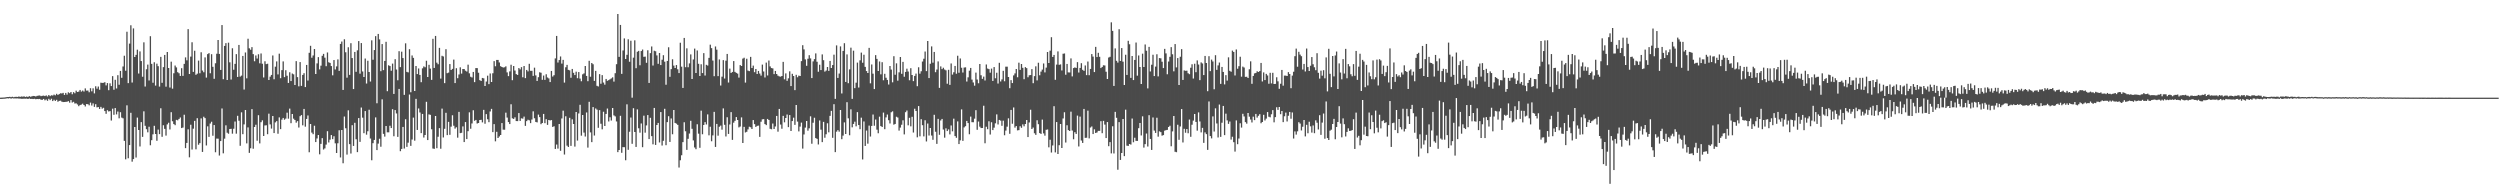 <?xml version="1.0" encoding="UTF-8"?>
<svg xmlns="http://www.w3.org/2000/svg" width="1920" height="150">
  <path d="M0 74.993h1v1.000H0zM1 74.967h1v1.000H1zM2 74.903h1v1.000H2zM3 74.838h1v1.000H3zM4 74.724h1v1.000H4zM5 74.486h1v1.000H5zM6 74.520h1v1.103H6zM7 74.354h1v1.000H7zM8 74.611h1v1.155H8zM9 74.311h1v1.107H9zM10 74.625h1v1.000H10zM11 74.398h1v1.185H11zM12 74.354h1v1.265H12zM13 74.469h1v1.082H13zM14 74.097h1v1.627H14zM15 74.392h1v1.338H15zM16 74.085h1v1.771H16zM17 74.217h1v1.643H17zM18 74.008h1v1.745H18zM19 74.454h1v1.361H19zM20 74.134h1v1.568H20zM21 74.442h1v1.597H21zM22 73.811h1v1.803H22zM23 74.295h1v1.685H23zM24 73.977h1v1.947H24zM25 73.702h1v2.381H25zM26 73.774h1v2.113H26zM27 74.099h1v2.141H27zM28 73.631h1v2.417H28zM29 73.399h1v2.712H29zM30 73.303h1v2.691H30zM31 73.813h1v2.782H31zM32 73.600h1v3.073H32zM33 73.403h1v2.585H33zM34 73.777h1v3.271H34zM35 73.284h1v3.129H35zM36 74.099h1v3.291H36zM37 72.975h1v2.898H37zM38 73.826h1v3.085H38zM39 73.144h1v2.695H39zM40 73.354h1v4.262H40zM41 72.652h1v3.955H41zM42 73.191h1v4.344H42zM43 72.062h1v4.576H43zM44 72.922h1v5.193H44zM45 72.257h1v5.208H45zM46 71.608h1v5.680H46zM47 71.762h1v6.325H47zM48 71.299h1v7.078H48zM49 72.903h1v5.418H49zM50 71.355h1v6.900H50zM51 72.660h1v5.491H51zM52 70.913h1v6.776H52zM53 71.555h1v7.303H53zM54 70.652h1v6.179H54zM55 72.417h1v6.331H55zM56 70.748h1v7.416H56zM57 71.622h1v7.909H57zM58 69.656h1v9.680H58zM59 70.655h1v9.567H59zM60 70.372h1v11.183H60zM61 69.091h1v11.616H61zM62 70.354h1v9.991H62zM63 69.545h1v10.094H63zM64 70.283h1v10.346H64zM65 67.867h1v13.908H65zM66 69.582h1v10.348H66zM67 69.540h1v10.473H67zM68 70.848h1v10.027H68zM69 67.756h1v11.062H69zM70 70.168h1v10.866H70zM71 67.846h1v11.585H71zM72 71.720h1v10.360H72zM73 66.276h1v13.765H73zM74 68.085h1v14.380H74zM75 66.466h1v15.783H75zM76 68.926h1v14.761H76zM77 63.470h1v18.584H77zM78 63.715h1v19.730H78zM79 63.574h1v19.242H79zM80 63.109h1v22.178H80zM81 65.561h1v21.836H81zM82 63.796h1v20.817H82zM83 69.279h1v16.347H83zM84 64.004h1v21.367H84zM85 66.088h1v26.507H85zM86 58.446h1v25.033H86zM87 68.919h1v19.223H87zM88 61.263h1v21.738H88zM89 67.964h1v19.907H89zM90 57.778h1v27.906H90zM91 65.064h1v25.836H91zM92 54.456h1v31.694H92zM93 59.773h1v30.524H93zM94 51.059h1v39.835H94zM95 42.785h1v65.410H95zM96 54.301h1v68.046H96zM97 24.394h1v56.516H97zM98 63.842h1v57.706H98zM99 33.511h1v77.888H99zM100 19.428h1v67.220H100zM101 63.376h1v60.782H101zM102 21.822h1v100.366H102zM103 43.764h1v53.752H103zM104 42.146h1v78.856H104zM105 38.127h1v52.177H105zM106 56.472h1v43.362H106zM107 39.466h1v73.043H107zM108 46.920h1v46.880H108zM109 58.909h1v46.192H109zM110 32.536h1v52.960H110zM111 66.457h1v30.136H111zM112 53.189h1v46.035H112zM113 49.611h1v51.995H113zM114 61.814h1v35.527H114zM115 27.798h1v83.770H115zM116 49.027h1v58.666H116zM117 63.551h1v39.610H117zM118 47.800h1v48.803H118zM119 65.738h1v37.187H119zM120 48.879h1v59.244H120zM121 50.844h1v48.684H121zM122 66.511h1v36.495H122zM123 43.669h1v39.468H123zM124 63.584h1v41.499H124zM125 51.549h1v44.653H125zM126 42.192h1v56.777H126zM127 66.569h1v37.562H127zM128 39.961h1v55.602H128zM129 52.233h1v42.020H129zM130 67.250h1v32.159H130zM131 47.344h1v38.848H131zM132 68.074h1v25.077H132zM133 56.256h1v39.009H133zM134 50.343h1v45.827H134zM135 51.778h1v40.261H135zM136 55.463h1v36.950H136zM137 56.254h1v35.064H137zM138 58.302h1v31.908H138zM139 52.395h1v45.972H139zM140 58.271h1v39.698H140zM141 49.046h1v39.058H141zM142 44.059h1v69.706H142zM143 46.332h1v63.418H143zM144 22.392h1v76.931H144zM145 56.831h1v63.983H145zM146 43.458h1v52.347H146zM147 32.456h1v82.386H147zM148 55.172h1v43.640H148zM149 38.974h1v53.844H149zM150 57.449h1v57.237H150zM151 56.559h1v34.228H151zM152 46.520h1v64.639H152zM153 56.272h1v53.650H153zM154 40.122h1v50.788H154zM155 54.160h1v62.542H155zM156 55.501h1v34.142H156zM157 44.088h1v46.618H157zM158 59.578h1v52.147H158zM159 41.556h1v55.464H159zM160 40.809h1v64.280H160zM161 56.292h1v38.592H161zM162 41.627h1v51.860H162zM163 51.300h1v52.936H163zM164 60.528h1v35.501H164zM165 48.586h1v68.362H165zM166 41.292h1v65.153H166zM167 30.712h1v75.794H167zM168 41.406h1v78.045H168zM169 53.720h1v54.602H169zM170 19.268h1v64.035H170zM171 60.842h1v56.900H171zM172 35.291h1v71.216H172zM173 33.133h1v63.135H173zM174 61.458h1v40.486H174zM175 32.764h1v69.951H175zM176 47.892h1v51.164H176zM177 61.099h1v37.813H177zM178 37.043h1v65.611H178zM179 53.550h1v45.328H179zM180 49.054h1v44.260H180zM181 41.571h1v61.070H181zM182 59.094h1v29.845H182zM183 34.528h1v58.200H183zM184 58.852h1v53.098H184zM185 58.084h1v28.189H185zM186 42.956h1v60.088H186zM187 68.749h1v26.787H187zM188 40.275h1v44.197H188zM189 60.166h1v49.951H189zM190 29.755h1v68.101H190zM191 37.130h1v80.268H191zM192 38.195h1v75.670H192zM193 36.208h1v47.614H193zM194 41.576h1v72.648H194zM195 47.042h1v50.472H195zM196 42.596h1v53.187H196zM197 44.977h1v63.113H197zM198 41.696h1v46.766H198zM199 48.639h1v61.507H199zM200 41.044h1v52.814H200zM201 48.949h1v43.453H201zM202 59.488h1v44.958H202zM203 47.057h1v49.298H203zM204 49.260h1v46.922H204zM205 48.959h1v54.118H205zM206 61.433h1v25.857H206zM207 58.892h1v36.657H207zM208 57.573h1v41.187H208zM209 42.579h1v46.512H209zM210 60.894h1v41.300H210zM211 51.182h1v42.801H211zM212 47.158h1v45.881H212zM213 57.131h1v45.590H213zM214 41.213h1v48.927H214zM215 60.081h1v39.105H215zM216 53.873h1v38.010H216zM217 47.152h1v43.406H217zM218 59.261h1v32.713H218zM219 53.932h1v37.140H219zM220 58.149h1v28.405H220zM221 63.685h1v27.465H221zM222 55.520h1v27.894H222zM223 62.247h1v32.373H223zM224 56.460h1v31.094H224zM225 57.085h1v34.067H225zM226 65.259h1v26.897H226zM227 46.932h1v47.265H227zM228 59.251h1v33.783H228zM229 66.295h1v31.632H229zM230 47.676h1v41.579H230zM231 65.945h1v22.406H231zM232 57.541h1v38.736H232zM233 56.233h1v27.429H233zM234 66.854h1v30.428H234zM235 49.887h1v41.453H235zM236 61.869h1v26.828H236zM237 40.547h1v76.416H237zM238 35.200h1v60.020H238zM239 44.362h1v57.499H239zM240 42.621h1v60.421H240zM241 37.613h1v58.937H241zM242 56.853h1v52.249H242zM243 48.672h1v57.669H243zM244 43.871h1v59.817H244zM245 53.286h1v65.244H245zM246 50.450h1v60.032H246zM247 42.864h1v63.243H247zM248 41.359h1v73.503H248zM249 44.298h1v69.674H249zM250 50.833h1v60.210H250zM251 40.301h1v60.455H251zM252 47.823h1v61.581H252zM253 48.345h1v58.910H253zM254 50.754h1v52.999H254zM255 57.880h1v48.999H255zM256 46.126h1v58.502H256zM257 53.370h1v56.725H257zM258 50.991h1v66.494H258zM259 45.639h1v64.365H259zM260 54.412h1v45.651H260zM261 33.754h1v87.155H261zM262 31.918h1v67.929H262zM263 69.090h1v56.284H263zM264 30.147h1v59.349H264zM265 40.126h1v58.403H265zM266 59.632h1v59.124H266zM267 36.290h1v48.439H267zM268 57.502h1v53.175H268zM269 33.185h1v84.711H269zM270 44.602h1v51.574H270zM271 68.392h1v43.662H271zM272 39.873h1v54.438H272zM273 55.138h1v51.840H273zM274 38.638h1v78.189H274zM275 31.545h1v59.147H275zM276 56.569h1v52.364H276zM277 33.061h1v49.546H277zM278 54.869h1v35.506H278zM279 59.147h1v43.160H279zM280 44.948h1v40.369H280zM281 64.139h1v39.269H281zM282 46.645h1v54.160H282zM283 55.283h1v28.980H283zM284 62.621h1v43.778H284zM285 30.969h1v92.105H285zM286 45.864h1v64.115H286zM287 38.449h1v69.030H287zM288 27.748h1v62.424H288zM289 79.304h1v35.972H289zM290 26.068h1v84.221H290zM291 30.275h1v76.251H291zM292 54.665h1v58.036H292zM293 33.864h1v42.410H293zM294 53.884h1v48.916H294zM295 46.810h1v58.111H295zM296 32.083h1v64.683H296zM297 70.060h1v31.566H297zM298 50.106h1v51.505H298zM299 50.752h1v45.820H299zM300 54.343h1v43.993H300zM301 48.850h1v34.993H301zM302 72.135h1v32.537H302zM303 45.465h1v39.088H303zM304 53.424h1v33.737H304zM305 61.659h1v43.471H305zM306 39.313h1v28.988H306zM307 51.539h1v64.584H307zM308 39.667h1v74.718H308zM309 44.578h1v52.907H309zM310 72.883h1v41.216H310zM311 33.299h1v58.282H311zM312 55.189h1v57.619H312zM313 55.618h1v53.945H313zM314 37.807h1v34.819H314zM315 70.847h1v41.167H315zM316 42.589h1v64.585H316zM317 44.463h1v45.856H317zM318 69.901h1v38.128H318zM319 50.691h1v25.234H319zM320 56.864h1v42.936H320zM321 52.605h1v30.696H321zM322 57.566h1v28.828H322zM323 63.124h1v39.129H323zM324 52.490h1v35.002H324zM325 50.980h1v54.625H325zM326 51.667h1v52.032H326zM327 46.667h1v31.540H327zM328 59.143h1v48.448H328zM329 49.745h1v38.123H329zM330 52.675h1v35.518H330zM331 61.353h1v37.918H331zM332 29.808h1v84.240H332zM333 52.156h1v62.183H333zM334 27.577h1v61.505H334zM335 48.118h1v65.682H335zM336 49.364h1v55.659H336zM337 36.758h1v61.634H337zM338 60.352h1v53.899H338zM339 42.840h1v40.581H339zM340 43.358h1v62.221H340zM341 63.842h1v35.073H341zM342 37.781h1v48.833H342zM343 56.213h1v47.582H343zM344 55.774h1v37.805H344zM345 49.211h1v54.314H345zM346 53.742h1v43.530H346zM347 52.882h1v35.631H347zM348 45.789h1v50.769H348zM349 63.817h1v34.940H349zM350 52.391h1v45.348H350zM351 60.036h1v45.697H351zM352 57.211h1v28.719H352zM353 51.719h1v50.521H353zM354 56.522h1v45.492H354zM355 52.970h1v44.100H355zM356 53.030h1v56.075H356zM357 54.263h1v39.501H357zM358 54.962h1v51.836H358zM359 49.663h1v51.099H359zM360 56.304h1v29.959H360zM361 58.921h1v39.966H361zM362 59.482h1v35.327H362zM363 55.266h1v29.424H363zM364 63.064h1v29.730H364zM365 52.259h1v39.854H365zM366 52.307h1v42.587H366zM367 55.867h1v38.614H367zM368 61.529h1v30.645H368zM369 62.216h1v29.815H369zM370 59.872h1v34.150H370zM371 60.150h1v24.240H371zM372 66.030h1v28.997H372zM373 62.622h1v25.018H373zM374 58.123h1v33.493H374zM375 64.612h1v29.252H375zM376 56.438h1v29.142H376zM377 62.981h1v20.613H377zM378 56.266h1v45.188H378zM379 46.938h1v48.402H379zM380 50.869h1v57.686H380zM381 46.048h1v55.175H381zM382 46.035h1v59.972H382zM383 47.993h1v56.808H383zM384 50.846h1v52.846H384zM385 51.455h1v43.048H385zM386 51.854h1v47.709H386zM387 51.662h1v47.982H387zM388 50.937h1v35.583H388zM389 55.623h1v34.692H389zM390 58.448h1v35.282H390zM391 54.840h1v40.452H391zM392 49.692h1v30.407H392zM393 61.579h1v29.306H393zM394 50.666h1v40.660H394zM395 54.189h1v35.900H395zM396 56.921h1v36.082H396zM397 57.565h1v35.442H397zM398 52.294h1v34.549H398zM399 53.285h1v39.578H399zM400 51.552h1v39.338H400zM401 59.353h1v31.774H401zM402 50.697h1v38.855H402zM403 60.016h1v36.631H403zM404 53.715h1v39.331H404zM405 54.825h1v37.138H405zM406 48.996h1v43.416H406zM407 54.378h1v40.177H407zM408 54.392h1v37.391H408zM409 58.241h1v27.264H409zM410 51.951h1v38.863H410zM411 57.895h1v35.771H411zM412 62.152h1v31.866H412zM413 59.298h1v28.721H413zM414 55.480h1v34.495H414zM415 55.863h1v39.514H415zM416 61.268h1v33.217H416zM417 57.997h1v29.495H417zM418 61.328h1v33.270H418zM419 57.014h1v34.526H419zM420 59.500h1v36.401H420zM421 60.221h1v31.945H421zM422 63.033h1v29.509H422zM423 54.458h1v37.732H423zM424 58.756h1v38.740H424zM425 57.749h1v39.200H425zM426 44.862h1v69.529H426zM427 27.618h1v83.394H427zM428 48.051h1v66.099H428zM429 46.154h1v49.079H429zM430 43.341h1v72.481H430zM431 48.869h1v42.093H431zM432 45.965h1v39.004H432zM433 63.447h1v55.219H433zM434 51.651h1v37.653H434zM435 49.816h1v62.063H435zM436 53.646h1v59.244H436zM437 54.027h1v36.450H437zM438 59.680h1v52.349H438zM439 52.963h1v38.676H439zM440 55.935h1v39.303H440zM441 57.651h1v54.954H441zM442 55.041h1v30.979H442zM443 60.050h1v47.933H443zM444 55.372h1v31.757H444zM445 60.350h1v20.150H445zM446 62.428h1v41.786H446zM447 57.105h1v31.236H447zM448 56.367h1v45.453H448zM449 50.678h1v54.176H449zM450 58.305h1v28.066H450zM451 62.342h1v51.007H451zM452 46.691h1v31.497H452zM453 58.957h1v42.732H453zM454 48.366h1v60.771H454zM455 49.343h1v32.864H455zM456 62.087h1v41.991H456zM457 54.402h1v28.905H457zM458 65.919h1v18.322H458zM459 66.404h1v31.771H459zM460 56.923h1v27.670H460zM461 64.325h1v30.696H461zM462 57.726h1v41.595H462zM463 63.361h1v22.446H463zM464 65.004h1v31.746H464zM465 60.634h1v26.886H465zM466 62.068h1v21.308H466zM467 61.562h1v31.734H467zM468 60.883h1v29.169H468zM469 60.193h1v32.375H469zM470 59.387h1v23.563H470zM471 62.676h1v25.932H471zM472 56.192h1v33.182H472zM473 49.302h1v43.971H473zM474 10.761h1v106.056H474zM475 43.676h1v71.542H475zM476 19.144h1v69.793H476zM477 56.740h1v60.596H477zM478 38.774h1v74.232H478zM479 29.495h1v83.559H479zM480 45.334h1v77.774H480zM481 42.100h1v38.026H481zM482 30.138h1v84.887H482zM483 47.387h1v53.787H483zM484 31.274h1v58.998H484zM485 74.988h1v35.476H485zM486 44.288h1v38.828H486zM487 30.984h1v70.380H487zM488 52.366h1v60.480H488zM489 39.736h1v44.302H489zM490 39.081h1v59.409H490zM491 50.116h1v51.751H491zM492 39.195h1v55.617H492zM493 38.068h1v74.961H493zM494 43.645h1v45.170H494zM495 43.448h1v58.446H495zM496 48.248h1v48.062H496zM497 38.603h1v49.761H497zM498 63.716h1v43.085H498zM499 40.815h1v49.646H499zM500 35.710h1v68.861H500zM501 50.336h1v60.522H501zM502 38.945h1v43.925H502zM503 39.395h1v71.924H503zM504 42.535h1v53.441H504zM505 48.986h1v45.418H505zM506 40.707h1v68.696H506zM507 49.983h1v36.081H507zM508 45.863h1v65.889H508zM509 42.377h1v65.775H509zM510 47.347h1v36.205H510zM511 65.055h1v46.478H511zM512 46.805h1v46.992H512zM513 36.317h1v52.949H513zM514 58.998h1v50.025H514zM515 53.111h1v37.890H515zM516 45.507h1v57.611H516zM517 50.396h1v34.079H517zM518 52.217h1v42.205H518zM519 49.953h1v45.037H519zM520 53.191h1v42.696H520zM521 56.100h1v72.582H521zM522 32.837h1v90.227H522zM523 51.210h1v68.015H523zM524 67.539h1v41.620H524zM525 29.135h1v64.744H525zM526 51.592h1v49.237H526zM527 37.110h1v77.992H527zM528 51.639h1v54.967H528zM529 48.692h1v53.885H529zM530 41.799h1v50.961H530zM531 60.666h1v38.245H531zM532 45.664h1v62.171H532zM533 37.323h1v75.912H533zM534 56.083h1v58.479H534zM535 38.746h1v56.680H535zM536 48.984h1v53.682H536zM537 58.382h1v55.104H537zM538 49.359h1v35.613H538zM539 56.101h1v46.999H539zM540 40.805h1v55.218H540zM541 58.028h1v35.777H541zM542 49.790h1v45.799H542zM543 50.338h1v37.501H543zM544 44.441h1v59.495H544zM545 34.301h1v63.038H545zM546 36.963h1v71.543H546zM547 46.506h1v57.498H547zM548 58.525h1v27.407H548zM549 35.666h1v77.157H549zM550 38.154h1v57.002H550zM551 58.474h1v45.738H551zM552 45.672h1v51.680H552zM553 65.714h1v30.767H553zM554 58.856h1v40.737H554zM555 46.197h1v37.042H555zM556 60.339h1v35.492H556zM557 46.582h1v58.217H557zM558 41.431h1v48.632H558zM559 63.362h1v39.487H559zM560 52.668h1v42.913H560zM561 56.008h1v30.103H561zM562 55.264h1v52.149H562zM563 46.923h1v47.301H563zM564 55.181h1v37.571H564zM565 55.967h1v33.934H565zM566 56.543h1v35.593H566zM567 59.615h1v38.245H567zM568 49.985h1v47.195H568zM569 50.665h1v39.490H569zM570 44.993h1v64.812H570zM571 44.342h1v53.092H571zM572 63.414h1v38.303H572zM573 45.093h1v56.129H573zM574 54.232h1v45.136H574zM575 54.638h1v42.681H575zM576 43.689h1v54.053H576zM577 52.226h1v46.821H577zM578 50.361h1v41.832H578zM579 55.467h1v39.863H579zM580 52.985h1v44.480H580zM581 56.829h1v39.831H581zM582 54.483h1v41.959H582zM583 56.461h1v48.673H583zM584 58.080h1v35.423H584zM585 49.637h1v42.018H585zM586 54.862h1v36.653H586zM587 59.516h1v35.783H587zM588 48.074h1v48.024H588zM589 57.936h1v33.414H589zM590 46.481h1v45.677H590zM591 51.003h1v47.936H591zM592 52.283h1v47.018H592zM593 52.527h1v42.329H593zM594 56.948h1v42.120H594zM595 54.471h1v42.640H595zM596 56.817h1v32.203H596zM597 58.129h1v42.979H597zM598 58.689h1v24.986H598zM599 58.882h1v36.747H599zM600 58.375h1v40.482H600zM601 47.508h1v41.464H601zM602 60.929h1v33.035H602zM603 56.365h1v34.236H603zM604 62.068h1v25.915H604zM605 60.135h1v37.482H605zM606 54.766h1v33.594H606zM607 66.074h1v34.521H607zM608 56.678h1v36.282H608zM609 58.360h1v32.033H609zM610 69.232h1v26.650H610zM611 57.444h1v23.199H611zM612 59.347h1v34.054H612zM613 58.084h1v42.850H613zM614 58.389h1v38.854H614zM615 46.963h1v47.189H615zM616 34.692h1v79.446H616zM617 37.959h1v65.288H617zM618 45.607h1v52.394H618zM619 50.555h1v42.363H619zM620 45.117h1v55.246H620zM621 42.392h1v56.151H621zM622 44.833h1v44.535H622zM623 59.969h1v50.404H623zM624 47.136h1v47.102H624zM625 45.403h1v45.007H625zM626 41.034h1v64.978H626zM627 47.410h1v59.251H627zM628 55.088h1v55.878H628zM629 49.730h1v42.797H629zM630 53.834h1v45.743H630zM631 41.795h1v67.385H631zM632 46.239h1v47.350H632zM633 54.967h1v50.797H633zM634 54.188h1v48.928H634zM635 51.463h1v43.230H635zM636 54.418h1v47.200H636zM637 46.808h1v42.188H637zM638 52.218h1v32.918H638zM639 49.975h1v55.878H639zM640 41.969h1v38.063H640zM641 75.946h1v40.916H641zM642 34.866h1v66.277H642zM643 59.833h1v40.111H643zM644 56.490h1v44.627H644zM645 35.627h1v48.845H645zM646 71.759h1v35.145H646zM647 39.134h1v65.008H647zM648 33.184h1v60.839H648zM649 62.938h1v39.969H649zM650 41.760h1v36.723H650zM651 63.919h1v26.968H651zM652 53.288h1v50.610H652zM653 36.613h1v47.362H653zM654 75.924h1v21.843H654zM655 38.903h1v56.270H655zM656 67.697h1v25.760H656zM657 63.487h1v33.553H657zM658 48.072h1v38.024H658zM659 67.204h1v28.822H659zM660 46.337h1v52.900H660zM661 40.377h1v50.017H661zM662 48.175h1v74.277H662zM663 42.047h1v51.250H663zM664 51.334h1v60.723H664zM665 54.572h1v45.668H665zM666 56.047h1v54.284H666zM667 36.764h1v59.684H667zM668 64.011h1v40.849H668zM669 49.498h1v47.207H669zM670 56.554h1v31.421H670zM671 68.387h1v28.157H671zM672 42.331h1v49.456H672zM673 45.225h1v54.361H673zM674 54.507h1v47.825H674zM675 47.216h1v42.364H675zM676 57.063h1v39.763H676zM677 47.745h1v49.771H677zM678 61.639h1v24.842H678zM679 56.665h1v42.537H679zM680 59.686h1v30.484H680zM681 61.371h1v26.572H681zM682 64.912h1v27.383H682zM683 50.674h1v44.162H683zM684 53.465h1v32.744H684zM685 63.206h1v22.288H685zM686 43.140h1v52.600H686zM687 57.372h1v37.797H687zM688 48.648h1v41.022H688zM689 61.969h1v28.315H689zM690 55.564h1v44.752H690zM691 43.767h1v54.234H691zM692 56.686h1v39.119H692zM693 47.515h1v44.890H693zM694 58.957h1v44.267H694zM695 55.234h1v30.924H695zM696 52.762h1v32.106H696zM697 54.915h1v41.360H697zM698 61.658h1v28.793H698zM699 52.361h1v44.649H699zM700 57.612h1v32.104H700zM701 62.325h1v39.479H701zM702 58.293h1v25.206H702zM703 56.525h1v28.739H703zM704 66.202h1v39.292H704zM705 51.640h1v29.836H705zM706 56.598h1v48.088H706zM707 54.718h1v36.843H707zM708 47.259h1v48.913H708zM709 45.098h1v59.636H709zM710 39.575h1v52.780H710zM711 54.621h1v54.016H711zM712 31.499h1v63.380H712zM713 59.959h1v44.148H713zM714 48.935h1v49.382H714zM715 35.654h1v68.459H715zM716 48.115h1v59.246H716zM717 39.909h1v48.276H717zM718 55.468h1v45.720H718zM719 53.420h1v57.083H719zM720 47.165h1v44.127H720zM721 67.490h1v36.022H721zM722 50.971h1v41.558H722zM723 53.082h1v38.284H723zM724 52.021h1v47.440H724zM725 53.420h1v52.296H725zM726 53.993h1v44.561H726zM727 64.299h1v36.365H727zM728 53.594h1v45.760H728zM729 65.168h1v38.044H729zM730 48.717h1v47.658H730zM731 57.277h1v43.567H731zM732 55.494h1v35.629H732zM733 50.640h1v53.864H733zM734 56.630h1v49.225H734zM735 42.808h1v50.419H735zM736 55.869h1v54.757H736zM737 44.879h1v62.876H737zM738 52.015h1v32.008H738zM739 55.718h1v52.489H739zM740 51.846h1v45.980H740zM741 51.713h1v45.215H741zM742 62.616h1v30.278H742zM743 59.412h1v35.122H743zM744 54.280h1v48.812H744zM745 52.165h1v37.375H745zM746 61.152h1v32.709H746zM747 63.312h1v30.592H747zM748 65.816h1v25.297H748zM749 55.738h1v28.873H749zM750 61.077h1v38.593H750zM751 63.951h1v29.392H751zM752 49.138h1v48.165H752zM753 57.810h1v40.532H753zM754 60.592h1v37.717H754zM755 58.838h1v22.367H755zM756 61.775h1v48.235H756zM757 49.498h1v47.824H757zM758 52.649h1v46.592H758zM759 53.076h1v40.053H759zM760 55.813h1v47.501H760zM761 52.677h1v41.199H761zM762 62.144h1v37.772H762zM763 51.519h1v46.522H763zM764 60.088h1v34.616H764zM765 55.845h1v32.005H765zM766 64.175h1v31.431H766zM767 48.208h1v43.901H767zM768 62.579h1v30.026H768zM769 60.979h1v35.639H769zM770 54.358h1v38.325H770zM771 62.403h1v41.500H771zM772 51.222h1v49.086H772zM773 51.207h1v46.080H773zM774 59.142h1v31.713H774zM775 67.737h1v35.032H775zM776 61.557h1v22.877H776zM777 63.820h1v31.209H777zM778 57.895h1v24.647H778zM779 56.386h1v41.631H779zM780 52.968h1v43.872H780zM781 59.342h1v40.810H781zM782 48.142h1v51.781H782zM783 53.658h1v43.313H783zM784 49.141h1v49.032H784zM785 52.094h1v43.422H785zM786 60.826h1v36.195H786zM787 51.538h1v43.697H787zM788 52.305h1v39.858H788zM789 59.324h1v45.943H789zM790 57.795h1v36.271H790zM791 57.656h1v26.618H791zM792 53.098h1v45.974H792zM793 63.877h1v34.044H793zM794 58.469h1v43.901H794zM795 50.944h1v52.611H795zM796 61.744h1v30.643H796zM797 48.182h1v47.189H797zM798 57.817h1v44.360H798zM799 54.991h1v47.853H799zM800 53.463h1v38.395H800zM801 48.738h1v53.705H801zM802 55.626h1v48.544H802zM803 51.935h1v47.748H803zM804 39.960h1v59.464H804zM805 48.393h1v64.750H805zM806 38.935h1v68.386H806zM807 28.544h1v88.627H807zM808 43.712h1v68.002H808zM809 42.202h1v39.371H809zM810 61.275h1v55.784H810zM811 49.615h1v44.156H811zM812 39.476h1v78.810H812zM813 49.750h1v61.748H813zM814 49.447h1v45.779H814zM815 54.107h1v59.552H815zM816 41.277h1v49.683H816zM817 41.056h1v45.162H817zM818 57.381h1v52.084H818zM819 49.123h1v47.071H819zM820 55.620h1v44.330H820zM821 55.646h1v44.969H821zM822 44.860h1v40.888H822zM823 58.676h1v41.553H823zM824 52.267h1v54.684H824zM825 51.780h1v49.770H825zM826 52.165h1v50.680H826zM827 47.735h1v41.044H827zM828 55.715h1v56.787H828zM829 52.158h1v37.401H829zM830 48.524h1v59.410H830zM831 53.619h1v56.168H831zM832 54.413h1v29.271H832zM833 50.266h1v55.592H833zM834 57.719h1v48.070H834zM835 47.254h1v37.752H835zM836 57.750h1v48.525H836zM837 52.935h1v44.997H837zM838 41.548h1v55.576H838zM839 43.455h1v59.483H839zM840 55.358h1v43.948H840zM841 35.998h1v66.136H841zM842 43.811h1v57.910H842zM843 40.530h1v59.951H843zM844 43.622h1v56.861H844zM845 52.282h1v40.814H845zM846 51.392h1v50.910H846zM847 50.100h1v42.738H847zM848 50.275h1v45.425H848zM849 55.091h1v50.968H849zM850 60.681h1v33.071H850zM851 44.171h1v68.092H851zM852 43.624h1v65.511H852zM853 17.166h1v100.659H853zM854 23.714h1v73.276H854zM855 66.007h1v51.871H855zM856 37.159h1v48.766H856zM857 46.714h1v43.746H857zM858 48.073h1v82.279H858zM859 22.443h1v71.337H859zM860 46.788h1v76.033H860zM861 36.913h1v80.608H861zM862 47.355h1v44.018H862zM863 65.305h1v54.613H863zM864 42.019h1v42.205H864zM865 57.567h1v54.287H865zM866 31.336h1v80.750H866zM867 34.019h1v76.569H867zM868 59.802h1v51.275H868zM869 42.987h1v48.031H869zM870 61.485h1v47.767H870zM871 46.022h1v59.754H871zM872 32.659h1v75.529H872zM873 58.124h1v50.108H873zM874 42.597h1v55.867H874zM875 51.435h1v43.022H875zM876 64.495h1v39.536H876zM877 41.200h1v48.158H877zM878 51.463h1v61.871H878zM879 34.156h1v76.536H879zM880 38.961h1v63.578H880zM881 67.880h1v44.665H881zM882 35.986h1v52.484H882zM883 54.870h1v51.843H883zM884 49.707h1v65.436H884zM885 42.048h1v48.182H885zM886 58.434h1v41.852H886zM887 51.173h1v50.943H887zM888 41.672h1v48.732H888zM889 58.673h1v46.281H889zM890 44.610h1v56.231H890zM891 44.812h1v56.645H891zM892 47.415h1v56.778H892zM893 52.271h1v51.485H893zM894 37.518h1v62.841H894zM895 41.012h1v58.916H895zM896 57.022h1v42.705H896zM897 47.282h1v50.229H897zM898 43.647h1v52.920H898zM899 36.220h1v76.134H899zM900 41.664h1v59.237H900zM901 54.786h1v34.321H901zM902 33.826h1v82.732H902zM903 51.765h1v65.107H903zM904 44.608h1v51.178H904zM905 65.277h1v42.092H905zM906 43.549h1v53.583H906zM907 37.755h1v45.995H907zM908 61.379h1v48.038H908zM909 54.065h1v44.832H909zM910 54.386h1v47.549H910zM911 54.296h1v44.816H911zM912 56.261h1v46.069H912zM913 56.992h1v34.795H913zM914 52.023h1v53.062H914zM915 49.353h1v46.428H915zM916 60.300h1v32.344H916zM917 48.951h1v38.610H917zM918 55.439h1v38.230H918zM919 46.371h1v53.986H919zM920 49.573h1v36.750H920zM921 61.545h1v31.728H921zM922 47.920h1v53.768H922zM923 48.719h1v49.494H923zM924 57.635h1v52.104H924zM925 42.972h1v58.693H925zM926 48.382h1v54.647H926zM927 70.024h1v45.085H927zM928 43.159h1v34.768H928zM929 54.605h1v49.877H929zM930 45.799h1v60.479H930zM931 47.222h1v42.152H931zM932 68.535h1v32.490H932zM933 42.412h1v40.769H933zM934 53.679h1v41.126H934zM935 50.223h1v55.361H935zM936 48.024h1v32.252H936zM937 64.411h1v40.720H937zM938 51.395h1v42.865H938zM939 55.252h1v26.126H939zM940 64.810h1v38.964H940zM941 57.697h1v29.578H941zM942 61.887h1v30.575H942zM943 44.020h1v51.127H943zM944 54.358h1v39.000H944zM945 55.087h1v52.107H945zM946 38.871h1v66.142H946zM947 39.892h1v69.322H947zM948 57.975h1v58.440H948zM949 38.001h1v54.481H949zM950 52.787h1v57.958H950zM951 50.866h1v55.506H951zM952 43.557h1v51.120H952zM953 58.861h1v39.158H953zM954 51.149h1v36.248H954zM955 51.887h1v37.558H955zM956 59.022h1v34.784H956zM957 58.931h1v36.027H957zM958 59.909h1v26.875H958zM959 53.198h1v36.407H959zM960 47.109h1v44.687H960zM961 64.348h1v29.691H961zM962 58.334h1v31.286H962zM963 56.389h1v35.870H963zM964 55.991h1v31.501H964zM965 54.722h1v35.577H965zM966 55.281h1v33.674H966zM967 54.577h1v33.134H967zM968 48.313h1v46.373H968zM969 62.540h1v31.140H969zM970 55.584h1v32.573H970zM971 61.483h1v31.047H971zM972 56.727h1v34.375H972zM973 57.961h1v28.106H973zM974 64.313h1v25.330H974zM975 55.886h1v34.200H975zM976 64.074h1v23.668H976zM977 55.935h1v28.670H977zM978 64.530h1v29.400H978zM979 64.432h1v25.518H979zM980 59.361h1v23.018H980zM981 62.461h1v21.926H981zM982 68.191h1v13.966H982zM983 64.316h1v23.399H983zM984 53.701h1v31.562H984zM985 65.777h1v28.030H985zM986 58.042h1v31.267H986zM987 58.041h1v28.439H987zM988 58.384h1v34.883H988zM989 55.395h1v33.467H989zM990 56.851h1v29.132H990zM991 67.727h1v23.482H991zM992 58.066h1v28.312H992zM993 55.093h1v51.320H993zM994 43.167h1v57.729H994zM995 37.320h1v66.033H995zM996 51.241h1v49.621H996zM997 39.771h1v54.078H997zM998 41.929h1v52.974H998zM999 43.156h1v57.058H999zM1000 53.382h1v43.939H1000zM1001 49.121h1v43.038H1001zM1002 54.898h1v49.864H1002zM1003 37.248h1v58.582H1003zM1004 51.483h1v50.885H1004zM1005 54.532h1v38.936H1005zM1006 50.480h1v46.553H1006zM1007 43.805h1v58.051H1007zM1008 49.339h1v47.039H1008zM1009 51.675h1v50.642H1009zM1010 53.914h1v38.527H1010zM1011 40.863h1v53.418H1011zM1012 55.931h1v43.507H1012zM1013 60.383h1v28.076H1013zM1014 54.298h1v49.298H1014zM1015 58.090h1v36.077H1015zM1016 53.897h1v33.314H1016zM1017 60.136h1v46.399H1017zM1018 44.096h1v33.816H1018zM1019 70.194h1v35.845H1019zM1020 37.471h1v70.029H1020zM1021 56.699h1v43.648H1021zM1022 66.909h1v32.661H1022zM1023 42.992h1v52.221H1023zM1024 58.674h1v32.626H1024zM1025 42.616h1v64.345H1025zM1026 39.564h1v57.956H1026zM1027 68.330h1v25.360H1027zM1028 48.707h1v32.872H1028zM1029 55.710h1v39.216H1029zM1030 60.922h1v44.536H1030zM1031 45.407h1v45.536H1031zM1032 56.477h1v38.922H1032zM1033 37.532h1v67.297H1033zM1034 60.122h1v41.212H1034zM1035 49.211h1v49.355H1035zM1036 50.929h1v49.646H1036zM1037 57.051h1v43.415H1037zM1038 58.554h1v41.343H1038zM1039 49.230h1v42.317H1039zM1040 58.195h1v56.202H1040zM1041 39.126h1v47.332H1041zM1042 61.339h1v44.270H1042zM1043 51.223h1v53.068H1043zM1044 41.252h1v70.356H1044zM1045 69.865h1v37.792H1045zM1046 45.963h1v30.837H1046zM1047 47.260h1v56.181H1047zM1048 66.945h1v30.315H1048zM1049 49.818h1v54.642H1049zM1050 65.639h1v39.036H1050zM1051 55.668h1v30.734H1051zM1052 58.574h1v40.645H1052zM1053 60.823h1v27.695H1053zM1054 46.398h1v47.288H1054zM1055 60.944h1v41.473H1055zM1056 59.337h1v25.620H1056zM1057 45.784h1v52.310H1057zM1058 65.641h1v36.008H1058zM1059 45.459h1v42.637H1059zM1060 46.447h1v52.156H1060zM1061 56.772h1v36.271H1061zM1062 50.387h1v41.981H1062zM1063 58.464h1v36.034H1063zM1064 55.473h1v38.427H1064zM1065 50.605h1v54.306H1065zM1066 63.328h1v32.750H1066zM1067 37.191h1v40.418H1067zM1068 68.463h1v44.373H1068zM1069 59.130h1v35.443H1069zM1070 47.959h1v46.267H1070zM1071 62.866h1v37.004H1071zM1072 56.924h1v27.542H1072zM1073 58.750h1v43.508H1073zM1074 57.824h1v33.592H1074zM1075 59.308h1v38.385H1075zM1076 55.645h1v43.741H1076zM1077 57.247h1v26.266H1077zM1078 50.158h1v50.826H1078zM1079 54.537h1v44.433H1079zM1080 55.261h1v28.284H1080zM1081 68.318h1v21.019H1081zM1082 54.237h1v40.984H1082zM1083 53.257h1v30.480H1083zM1084 57.908h1v22.648H1084zM1085 55.063h1v31.882H1085zM1086 62.394h1v39.545H1086zM1087 44.432h1v45.055H1087zM1088 41.420h1v65.180H1088zM1089 40.569h1v79.713H1089zM1090 53.013h1v50.151H1090zM1091 52.390h1v61.649H1091zM1092 35.292h1v47.592H1092zM1093 58.352h1v52.677H1093zM1094 45.389h1v62.402H1094zM1095 33.734h1v69.788H1095zM1096 59.126h1v58.538H1096zM1097 43.687h1v51.848H1097zM1098 48.171h1v64.636H1098zM1099 48.402h1v51.802H1099zM1100 49.231h1v36.750H1100zM1101 58.752h1v49.787H1101zM1102 42.207h1v67.414H1102zM1103 47.028h1v57.062H1103zM1104 54.333h1v59.957H1104zM1105 44.882h1v32.356H1105zM1106 62.881h1v43.505H1106zM1107 54.571h1v52.713H1107zM1108 52.798h1v25.684H1108zM1109 63.135h1v44.112H1109zM1110 53.041h1v35.836H1110zM1111 55.846h1v47.918H1111zM1112 32.699h1v81.056H1112zM1113 41.986h1v42.038H1113zM1114 58.911h1v52.758H1114zM1115 43.438h1v64.952H1115zM1116 57.503h1v36.822H1116zM1117 65.198h1v54.300H1117zM1118 40.335h1v34.969H1118zM1119 64.357h1v42.483H1119zM1120 50.002h1v47.106H1120zM1121 47.060h1v38.879H1121zM1122 60.439h1v42.214H1122zM1123 46.002h1v49.496H1123zM1124 57.487h1v40.756H1124zM1125 60.100h1v39.027H1125zM1126 50.646h1v30.027H1126zM1127 65.919h1v31.759H1127zM1128 61.806h1v27.320H1128zM1129 62.594h1v18.001H1129zM1130 67.046h1v26.138H1130zM1131 61.864h1v24.923H1131zM1132 67.847h1v25.293H1132zM1133 59.207h1v34.241H1133zM1134 64.700h1v18.493H1134zM1135 51.214h1v48.724H1135zM1136 48.797h1v44.244H1136zM1137 58.825h1v47.168H1137zM1138 48.505h1v46.937H1138zM1139 53.750h1v36.592H1139zM1140 62.662h1v43.350H1140zM1141 52.842h1v37.102H1141zM1142 56.108h1v36.156H1142zM1143 66.768h1v30.414H1143zM1144 54.836h1v34.889H1144zM1145 56.104h1v26.611H1145zM1146 68.086h1v32.757H1146zM1147 63.259h1v26.242H1147zM1148 59.174h1v25.996H1148zM1149 59.832h1v25.717H1149zM1150 60.768h1v31.063H1150zM1151 65.629h1v19.904H1151zM1152 61.548h1v21.586H1152zM1153 61.694h1v38.116H1153zM1154 53.815h1v38.636H1154zM1155 59.658h1v28.527H1155zM1156 70.524h1v18.436H1156zM1157 68.334h1v19.860H1157zM1158 59.872h1v19.532H1158zM1159 62.048h1v28.464H1159zM1160 59.687h1v25.490H1160zM1161 59.523h1v34.455H1161zM1162 56.164h1v37.107H1162zM1163 60.310h1v21.280H1163zM1164 64.491h1v27.224H1164zM1165 61.851h1v22.593H1165zM1166 55.222h1v22.500H1166zM1167 64.205h1v27.106H1167zM1168 62.916h1v22.114H1168zM1169 65.425h1v28.602H1169zM1170 56.223h1v28.905H1170zM1171 65.886h1v23.575H1171zM1172 70.049h1v18.779H1172zM1173 63.699h1v15.892H1173zM1174 61.465h1v29.395H1174zM1175 59.778h1v35.739H1175zM1176 66.699h1v11.951H1176zM1177 66.141h1v20.584H1177zM1178 60.687h1v26.569H1178zM1179 60.837h1v28.227H1179zM1180 67.940h1v23.064H1180zM1181 56.833h1v30.141H1181zM1182 50.926h1v48.589H1182zM1183 31.491h1v75.703H1183zM1184 47.413h1v58.234H1184zM1185 39.229h1v66.197H1185zM1186 31.008h1v79.049H1186zM1187 64.459h1v44.905H1187zM1188 30.928h1v69.741H1188zM1189 49.434h1v55.557H1189zM1190 66.587h1v24.992H1190zM1191 41.499h1v47.429H1191zM1192 70.832h1v33.758H1192zM1193 52.226h1v46.458H1193zM1194 52.068h1v49.234H1194zM1195 65.129h1v32.403H1195zM1196 54.806h1v31.054H1196zM1197 68.228h1v31.877H1197zM1198 56.352h1v41.519H1198zM1199 46.656h1v55.926H1199zM1200 67.692h1v35.119H1200zM1201 49.536h1v45.002H1201zM1202 48.441h1v63.043H1202zM1203 58.445h1v42.096H1203zM1204 42.160h1v46.053H1204zM1205 57.050h1v40.868H1205zM1206 49.306h1v53.010H1206zM1207 41.459h1v66.427H1207zM1208 57.129h1v36.019H1208zM1209 42.455h1v40.481H1209zM1210 67.853h1v38.803H1210zM1211 61.034h1v35.286H1211zM1212 45.742h1v53.052H1212zM1213 59.536h1v43.903H1213zM1214 50.985h1v39.060H1214zM1215 47.926h1v55.249H1215zM1216 54.285h1v33.669H1216zM1217 51.154h1v39.678H1217zM1218 54.347h1v43.120H1218zM1219 51.673h1v42.126H1219zM1220 57.528h1v34.476H1220zM1221 56.115h1v38.337H1221zM1222 54.924h1v38.231H1222zM1223 61.031h1v31.411H1223zM1224 57.948h1v33.671H1224zM1225 45.854h1v45.173H1225zM1226 53.844h1v41.791H1226zM1227 57.349h1v32.336H1227zM1228 58.942h1v45.485H1228zM1229 47.063h1v59.345H1229zM1230 29.418h1v85.089H1230zM1231 38.859h1v87.171H1231zM1232 34.805h1v74.268H1232zM1233 41.372h1v85.973H1233zM1234 50.096h1v66.396H1234zM1235 28.580h1v71.172H1235zM1236 25.575h1v115.606H1236zM1237 32.165h1v72.311H1237zM1238 21.520h1v86.379H1238zM1239 41.090h1v89.526H1239zM1240 41.072h1v65.630H1240zM1241 34.456h1v75.758H1241zM1242 37.389h1v65.177H1242zM1243 30.840h1v67.128H1243zM1244 40.647h1v66.814H1244zM1245 36.926h1v75.739H1245zM1246 28.942h1v74.441H1246zM1247 43.167h1v54.248H1247zM1248 49.899h1v57.595H1248zM1249 28.998h1v79.148H1249zM1250 33.626h1v72.887H1250zM1251 53.570h1v58.083H1251zM1252 43.742h1v58.678H1252zM1253 43.497h1v57.390H1253zM1254 44.930h1v47.747H1254zM1255 50.081h1v56.934H1255zM1256 46.650h1v48.195H1256zM1257 47.217h1v47.300H1257zM1258 49.830h1v57.143H1258zM1259 47.198h1v53.219H1259zM1260 42.190h1v54.923H1260zM1261 53.055h1v50.271H1261zM1262 52.568h1v46.386H1262zM1263 38.110h1v57.875H1263zM1264 46.233h1v55.421H1264zM1265 49.809h1v55.266H1265zM1266 36.200h1v66.733H1266zM1267 41.579h1v50.004H1267zM1268 35.060h1v77.914H1268zM1269 21.922h1v93.530H1269zM1270 43.194h1v77.334H1270zM1271 37.022h1v66.108H1271zM1272 23.836h1v81.936H1272zM1273 36.762h1v68.210H1273zM1274 54.412h1v55.899H1274zM1275 45.440h1v55.243H1275zM1276 36.028h1v62.861H1276zM1277 40.586h1v66.212H1277zM1278 44.540h1v63.795H1278zM1279 38.672h1v64.047H1279zM1280 42.326h1v66.663H1280zM1281 40.137h1v65.236H1281zM1282 37.916h1v68.513H1282zM1283 48.420h1v55.704H1283zM1284 32.154h1v70.561H1284zM1285 35.691h1v69.053H1285zM1286 37.327h1v61.966H1286zM1287 51.230h1v50.015H1287zM1288 28.883h1v81.265H1288zM1289 30.267h1v73.091H1289zM1290 32.013h1v74.469H1290zM1291 52.070h1v55.341H1291zM1292 32.147h1v81.936H1292zM1293 39.567h1v64.416H1293zM1294 38.392h1v72.560H1294zM1295 42.415h1v74.753H1295zM1296 54.311h1v58.621H1296zM1297 39.842h1v78.314H1297zM1298 40.072h1v77.880H1298zM1299 40.537h1v77.224H1299zM1300 45.898h1v73.260H1300zM1301 48.884h1v64.298H1301zM1302 48.284h1v61.410H1302zM1303 48.204h1v69.213H1303zM1304 50.284h1v63.579H1304zM1305 44.195h1v79.652H1305zM1306 48.432h1v62.272H1306zM1307 45.543h1v73.248H1307zM1308 45.629h1v70.990H1308zM1309 48.997h1v67.377H1309zM1310 42.073h1v74.095H1310zM1311 43.523h1v74.620H1311zM1312 48.127h1v63.110H1312zM1313 42.657h1v69.350H1313zM1314 47.650h1v63.181H1314zM1315 43.444h1v52.914H1315zM1316 43.218h1v71.094H1316zM1317 48.658h1v63.807H1317zM1318 44.327h1v68.530H1318zM1319 46.081h1v49.428H1319zM1320 41.839h1v67.952H1320zM1321 50.790h1v55.113H1321zM1322 45.947h1v58.705H1322zM1323 42.451h1v60.036H1323zM1324 44.276h1v57.992H1324zM1325 54.557h1v52.086H1325zM1326 44.387h1v54.586H1326zM1327 46.140h1v57.952H1327zM1328 48.928h1v38.464H1328zM1329 48.574h1v43.970H1329zM1330 52.058h1v51.833H1330zM1331 43.005h1v50.590H1331zM1332 53.296h1v40.577H1332zM1333 52.628h1v43.923H1333zM1334 47.876h1v44.555H1334zM1335 53.227h1v41.533H1335zM1336 50.607h1v31.720H1336zM1337 61.055h1v28.540H1337zM1338 54.617h1v37.582H1338zM1339 51.397h1v41.170H1339zM1340 60.393h1v31.962H1340zM1341 51.258h1v41.588H1341zM1342 55.151h1v41.806H1342zM1343 58.424h1v34.580H1343zM1344 55.518h1v35.462H1344zM1345 59.926h1v39.114H1345zM1346 51.228h1v44.199H1346zM1347 52.471h1v44.488H1347zM1348 59.457h1v33.612H1348zM1349 56.056h1v33.910H1349zM1350 63.736h1v34.306H1350zM1351 55.767h1v35.630H1351zM1352 54.551h1v28.985H1352zM1353 61.550h1v37.683H1353zM1354 51.919h1v40.244H1354zM1355 60.732h1v36.507H1355zM1356 63.105h1v28.727H1356zM1357 52.364h1v39.191H1357zM1358 62.075h1v36.370H1358zM1359 52.601h1v41.067H1359zM1360 61.856h1v28.956H1360zM1361 63.158h1v33.006H1361zM1362 52.321h1v34.591H1362zM1363 61.276h1v29.175H1363zM1364 53.222h1v41.839H1364zM1365 51.455h1v34.493H1365zM1366 62.156h1v29.585H1366zM1367 46.196h1v47.279H1367zM1368 62.143h1v28.612H1368zM1369 63.880h1v33.247H1369zM1370 45.919h1v45.952H1370zM1371 57.277h1v30.337H1371zM1372 45.867h1v49.775H1372zM1373 60.522h1v32.121H1373zM1374 54.636h1v46.889H1374zM1375 50.197h1v41.650H1375zM1376 58.113h1v34.087H1376zM1377 55.970h1v41.264H1377zM1378 51.944h1v40.598H1378zM1379 60.434h1v26.385H1379zM1380 55.739h1v43.917H1380zM1381 60.093h1v29.622H1381zM1382 60.385h1v34.703H1382zM1383 56.629h1v35.364H1383zM1384 61.332h1v26.929H1384zM1385 66.050h1v33.952H1385zM1386 54.317h1v36.009H1386zM1387 64.080h1v30.149H1387zM1388 56.897h1v34.101H1388zM1389 60.013h1v29.328H1389zM1390 69.545h1v27.444H1390zM1391 59.284h1v33.321H1391zM1392 64.845h1v16.425H1392zM1393 57.124h1v36.160H1393zM1394 59.662h1v26.395H1394zM1395 59.038h1v36.132H1395zM1396 58.943h1v28.893H1396zM1397 65.530h1v23.482H1397zM1398 72.735h1v24.680H1398zM1399 56.296h1v25.831H1399zM1400 62.269h1v25.696H1400zM1401 60.779h1v28.075H1401zM1402 59.984h1v23.655H1402zM1403 63.685h1v25.557H1403zM1404 57.301h1v25.821H1404zM1405 57.684h1v26.562H1405zM1406 62.722h1v29.422H1406zM1407 58.936h1v26.700H1407zM1408 63.034h1v28.518H1408zM1409 60.044h1v24.671H1409zM1410 61.630h1v25.832H1410zM1411 71.882h1v19.832H1411zM1412 63.002h1v25.746H1412zM1413 62.808h1v21.298H1413zM1414 61.974h1v33.446H1414zM1415 63.459h1v23.292H1415zM1416 66.285h1v25.783H1416zM1417 61.405h1v21.582H1417zM1418 67.045h1v18.374H1418zM1419 64.197h1v22.169H1419zM1420 59.207h1v24.477H1420zM1421 65.210h1v22.116H1421zM1422 61.821h1v23.951H1422zM1423 61.708h1v22.044H1423zM1424 69.065h1v21.772H1424zM1425 59.671h1v22.993H1425zM1426 68.290h1v17.052H1426zM1427 64.245h1v19.651H1427zM1428 59.810h1v24.235H1428zM1429 68.839h1v20.011H1429zM1430 59.752h1v26.044H1430zM1431 69.044h1v19.583H1431zM1432 66.444h1v20.714H1432zM1433 58.904h1v25.220H1433zM1434 71.604h1v16.618H1434zM1435 62.277h1v22.286H1435zM1436 62.103h1v20.355H1436zM1437 72.728h1v15.860H1437zM1438 61.478h1v19.769H1438zM1439 66.993h1v21.988H1439zM1440 62.979h1v22.032H1440zM1441 60.959h1v19.751H1441zM1442 71.670h1v16.901H1442zM1443 64.213h1v21.709H1443zM1444 70.338h1v14.970H1444zM1445 69.649h1v18.016H1445zM1446 65.080h1v10.430H1446zM1447 73.652h1v18.032H1447zM1448 66.308h1v19.262H1448zM1449 65.978h1v16.437H1449zM1450 72.127h1v18.478H1450zM1451 64.857h1v11.933H1451zM1452 72.765h1v16.886H1452zM1453 66.778h1v18.657H1453zM1454 65.862h1v12.468H1454zM1455 72.500h1v15.242H1455zM1456 64.811h1v16.696H1456zM1457 69.129h1v12.950H1457zM1458 69.936h1v17.028H1458zM1459 65.417h1v12.566H1459zM1460 72.359h1v15.307H1460zM1461 66.531h1v16.208H1461zM1462 65.759h1v14.392H1462zM1463 73.106h1v13.167H1463zM1464 64.304h1v11.441H1464zM1465 69.944h1v18.946H1465zM1466 68.211h1v20.731H1466zM1467 66.097h1v10.015H1467zM1468 72.449h1v16.649H1468zM1469 64.542h1v14.403H1469zM1470 66.722h1v14.999H1470zM1471 69.143h1v17.813H1471zM1472 65.269h1v10.012H1472zM1473 68.608h1v17.951H1473zM1474 66.422h1v15.758H1474zM1475 66.673h1v15.029H1475zM1476 72.270h1v14.880H1476zM1477 66.071h1v9.505H1477zM1478 67.795h1v18.884H1478zM1479 68.852h1v17.822H1479zM1480 66.461h1v10.122H1480zM1481 70.279h1v17.258H1481zM1482 64.995h1v14.786H1482zM1483 66.979h1v14.903H1483zM1484 69.903h1v16.120H1484zM1485 65.171h1v9.093H1485zM1486 71.267h1v12.925H1486zM1487 65.944h1v16.799H1487zM1488 69.767h1v10.114H1488zM1489 73.843h1v9.308H1489zM1490 66.403h1v8.609H1490zM1491 69.957h1v12.465H1491zM1492 68.052h1v14.453H1492zM1493 67.039h1v7.948H1493zM1494 74.947h1v7.994H1494zM1495 66.796h1v14.928H1495zM1496 69.011h1v12.401H1496zM1497 70.818h1v12.110H1497zM1498 66.898h1v10.581H1498zM1499 71.761h1v10.666H1499zM1500 66.114h1v16.285H1500zM1501 65.821h1v12.896H1501zM1502 73.626h1v9.001H1502zM1503 67.724h1v7.976H1503zM1504 71.712h1v8.090H1504zM1505 72.288h1v9.503H1505zM1506 65.526h1v10.616H1506zM1507 71.914h1v10.632H1507zM1508 66.978h1v15.301H1508zM1509 68.512h1v10.547H1509zM1510 72.108h1v10.414H1510zM1511 64.401h1v12.595H1511zM1512 69.190h1v10.627H1512zM1513 64.155h1v19.132H1513zM1514 67.720h1v11.067H1514zM1515 69.068h1v13.520H1515zM1516 65.482h1v12.749H1516zM1517 72.169h1v6.607H1517zM1518 72.545h1v9.883H1518zM1519 67.618h1v10.741H1519zM1520 72.008h1v8.183H1520zM1521 67.669h1v16.477H1521zM1522 70.506h1v8.937H1522zM1523 71.738h1v11.824H1523zM1524 67.288h1v11.679H1524zM1525 71.143h1v9.125H1525zM1526 67.078h1v17.122H1526zM1527 68.040h1v12.341H1527zM1528 70.339h1v14.328H1528zM1529 67.844h1v13.390H1529zM1530 71.154h1v9.988H1530zM1531 69.800h1v14.379H1531zM1532 67.432h1v13.595H1532zM1533 70.328h1v8.887H1533zM1534 67.474h1v14.930H1534zM1535 71.732h1v8.020H1535zM1536 70.424h1v11.875H1536zM1537 69.263h1v11.634H1537zM1538 71.744h1v8.563H1538zM1539 69.383h1v10.188H1539zM1540 69.594h1v9.692H1540zM1541 72.020h1v7.528H1541zM1542 69.093h1v12.373H1542zM1543 71.232h1v9.686H1543zM1544 69.832h1v10.516H1544zM1545 68.520h1v12.268H1545zM1546 70.756h1v9.348H1546zM1547 68.896h1v11.791H1547zM1548 69.060h1v11.585H1548zM1549 70.522h1v9.495H1549zM1550 68.475h1v12.157H1550zM1551 69.395h1v10.512H1551zM1552 68.154h1v12.368H1552zM1553 70.020h1v11.108H1553zM1554 68.962h1v12.118H1554zM1555 68.404h1v12.515H1555zM1556 69.077h1v11.617H1556zM1557 70.216h1v11.083H1557zM1558 68.588h1v12.211H1558zM1559 69.248h1v10.621H1559zM1560 69.756h1v11.416H1560zM1561 70.824h1v9.295H1561zM1562 69.615h1v11.090H1562zM1563 69.490h1v9.600H1563zM1564 69.391h1v11.441H1564zM1565 70.498h1v11.172H1565zM1566 68.776h1v12.815H1566zM1567 68.840h1v10.438H1567zM1568 68.559h1v12.801H1568zM1569 70.012h1v10.942H1569zM1570 67.702h1v13.221H1570zM1571 68.796h1v12.021H1571zM1572 67.783h1v11.930H1572zM1573 68.990h1v11.810H1573zM1574 68.292h1v13.341H1574zM1575 68.359h1v12.698H1575zM1576 67.640h1v13.151H1576zM1577 69.391h1v12.041H1577zM1578 70.279h1v10.673H1578zM1579 69.262h1v10.716H1579zM1580 69.039h1v10.578H1580zM1581 68.830h1v11.720H1581zM1582 70.658h1v8.255H1582zM1583 70.256h1v10.611H1583zM1584 69.621h1v10.390H1584zM1585 70.768h1v8.534H1585zM1586 71.116h1v9.365H1586zM1587 69.777h1v9.609H1587zM1588 70.996h1v9.576H1588zM1589 70.676h1v8.605H1589zM1590 71.498h1v8.379H1590zM1591 71.359h1v8.793H1591zM1592 70.053h1v10.091H1592zM1593 70.347h1v8.010H1593zM1594 69.622h1v10.841H1594zM1595 71.131h1v9.757H1595zM1596 70.219h1v9.799H1596zM1597 69.162h1v9.456H1597zM1598 69.323h1v9.979H1598zM1599 69.271h1v10.755H1599zM1600 69.919h1v9.511H1600zM1601 69.485h1v9.233H1601zM1602 70.527h1v9.005H1602zM1603 71.180h1v7.950H1603zM1604 70.976h1v8.297H1604zM1605 70.342h1v7.658H1605zM1606 70.959h1v8.057H1606zM1607 70.836h1v8.914H1607zM1608 71.561h1v7.417H1608zM1609 70.506h1v8.684H1609zM1610 70.930h1v7.152H1610zM1611 71.215h1v6.929H1611zM1612 71.386h1v7.035H1612zM1613 70.981h1v6.901H1613zM1614 71.913h1v5.197H1614zM1615 71.897h1v5.715H1615zM1616 71.806h1v5.607H1616zM1617 72.279h1v5.100H1617zM1618 71.369h1v6.068H1618zM1619 72.083h1v6.044H1619zM1620 71.970h1v5.294H1620zM1621 72.376h1v5.651H1621zM1622 72.047h1v5.211H1622zM1623 71.835h1v6.015H1623zM1624 71.429h1v6.595H1624zM1625 72.301h1v5.632H1625zM1626 71.111h1v7.158H1626zM1627 70.674h1v7.161H1627zM1628 70.795h1v7.774H1628zM1629 72.095h1v7.015H1629zM1630 70.847h1v7.341H1630zM1631 71.286h1v5.684H1631zM1632 71.685h1v6.519H1632zM1633 72.385h1v5.622H1633zM1634 72.330h1v5.345H1634zM1635 72.688h1v4.566H1635zM1636 72.398h1v5.202H1636zM1637 72.873h1v4.760H1637zM1638 72.841h1v5.319H1638zM1639 72.596h1v4.509H1639zM1640 72.585h1v5.170H1640zM1641 72.740h1v4.731H1641zM1642 72.855h1v4.351H1642zM1643 73.097h1v4.389H1643zM1644 72.479h1v4.927H1644zM1645 72.377h1v4.261H1645zM1646 71.469h1v6.078H1646zM1647 72.312h1v5.109H1647zM1648 72.234h1v5.314H1648zM1649 71.911h1v4.486H1649zM1650 72.717h1v4.713H1650zM1651 73.217h1v4.259H1651zM1652 73.082h1v3.785H1652zM1653 73.060h1v3.582H1653zM1654 73.118h1v3.321H1654zM1655 73.248h1v3.347H1655zM1656 73.250h1v3.646H1656zM1657 72.703h1v3.850H1657zM1658 72.703h1v3.860H1658zM1659 72.156h1v5.176H1659zM1660 73.915h1v2.643H1660zM1661 72.447h1v4.766H1661zM1662 72.387h1v3.806H1662zM1663 72.455h1v4.482H1663zM1664 73.879h1v2.682H1664zM1665 72.889h1v4.014H1665zM1666 72.728h1v3.778H1666zM1667 73.066h1v3.613H1667zM1668 73.917h1v2.465H1668zM1669 73.279h1v3.483H1669zM1670 72.859h1v3.320H1670zM1671 72.838h1v3.942H1671zM1672 72.599h1v4.068H1672zM1673 74.088h1v2.777H1673zM1674 73.338h1v3.842H1674zM1675 73.268h1v2.915H1675zM1676 72.943h1v3.811H1676zM1677 73.161h1v3.956H1677zM1678 72.803h1v4.157H1678zM1679 73.435h1v3.251H1679zM1680 73.535h1v3.694H1680zM1681 74.167h1v2.552H1681zM1682 73.496h1v3.127H1682zM1683 73.360h1v2.806H1683zM1684 73.725h1v2.677H1684zM1685 73.644h1v3.108H1685zM1686 73.662h1v3.074H1686zM1687 73.439h1v3.781H1687zM1688 72.933h1v3.678H1688zM1689 73.370h1v4.121H1689zM1690 73.169h1v4.652H1690zM1691 72.732h1v5.096H1691zM1692 72.904h1v4.065H1692zM1693 72.132h1v4.945H1693zM1694 73.804h1v3.102H1694zM1695 72.891h1v3.813H1695zM1696 72.614h1v3.456H1696zM1697 73.469h1v3.246H1697zM1698 73.201h1v3.447H1698zM1699 73.442h1v2.974H1699zM1700 73.393h1v3.169H1700zM1701 73.382h1v3.195H1701zM1702 73.263h1v3.130H1702zM1703 73.925h1v3.090H1703zM1704 73.029h1v3.606H1704zM1705 73.414h1v2.599H1705zM1706 73.144h1v3.882H1706zM1707 74.128h1v2.382H1707zM1708 73.509h1v3.376H1708zM1709 73.382h1v2.604H1709zM1710 73.405h1v2.879H1710zM1711 74.122h1v2.167H1711zM1712 73.575h1v2.701H1712zM1713 73.477h1v2.988H1713zM1714 73.724h1v2.714H1714zM1715 74.020h1v2.345H1715zM1716 73.499h1v3.109H1716zM1717 73.628h1v2.410H1717zM1718 73.329h1v2.664H1718zM1719 73.150h1v3.600H1719zM1720 74.087h1v2.068H1720zM1721 73.095h1v4.292H1721zM1722 73.342h1v2.781H1722zM1723 72.950h1v3.793H1723zM1724 74.131h1v3.133H1724zM1725 73.135h1v3.020H1725zM1726 73.385h1v2.948H1726zM1727 73.653h1v3.089H1727zM1728 73.916h1v2.179H1728zM1729 73.231h1v3.350H1729zM1730 73.214h1v2.393H1730zM1731 73.225h1v2.474H1731zM1732 73.669h1v2.680H1732zM1733 73.564h1v2.216H1733zM1734 73.243h1v2.703H1734zM1735 73.471h1v2.669H1735zM1736 73.522h1v2.341H1736zM1737 74.631h1v1.714H1737zM1738 73.949h1v1.879H1738zM1739 74.179h1v1.481H1739zM1740 74.419h1v1.650H1740zM1741 74.479h1v1.000H1741zM1742 74.498h1v1.198H1742zM1743 74.395h1v1.347H1743zM1744 74.228h1v1.255H1744zM1745 74.343h1v1.393H1745zM1746 74.301h1v1.432H1746zM1747 74.378h1v1.482H1747zM1748 74.223h1v1.649H1748zM1749 74.225h1v1.477H1749zM1750 74.736h1v1.227H1750zM1751 74.155h1v1.271H1751zM1752 74.157h1v1.892H1752zM1753 74.163h1v1.726H1753zM1754 74.296h1v1.350H1754zM1755 73.857h1v1.791H1755zM1756 74.138h1v1.691H1756zM1757 74.218h1v1.303H1757zM1758 74.502h1v1.335H1758zM1759 74.208h1v1.183H1759zM1760 74.228h1v1.629H1760zM1761 74.396h1v1.207H1761zM1762 74.338h1v1.055H1762zM1763 74.648h1v1.063H1763zM1764 74.416h1v1.048H1764zM1765 74.264h1v1.437H1765zM1766 74.673h1v1.000H1766zM1767 74.557h1v1.000H1767zM1768 74.503h1v1.005H1768zM1769 74.609h1v1.000H1769zM1770 74.528h1v1.000H1770zM1771 74.760h1v1.000H1771zM1772 74.511h1v1.000H1772zM1773 74.465h1v1.101H1773zM1774 74.588h1v1.000H1774zM1775 74.319h1v1.000H1775zM1776 74.691h1v1.000H1776zM1777 74.433h1v1.000H1777zM1778 74.394h1v1.026H1778zM1779 74.527h1v1.110H1779zM1780 74.635h1v1.000H1780zM1781 74.601h1v1.000H1781zM1782 74.646h1v1.000H1782zM1783 74.636h1v1.000H1783zM1784 74.874h1v1.000H1784zM1785 74.635h1v1.000H1785zM1786 74.637h1v1.000H1786zM1787 74.755h1v1.000H1787zM1788 74.619h1v1.000H1788zM1789 74.725h1v1.000H1789zM1790 74.766h1v1.000H1790zM1791 74.628h1v1.000H1791zM1792 74.723h1v1.000H1792zM1793 74.650h1v1.000H1793zM1794 74.550h1v1.000H1794zM1795 74.711h1v1.000H1795zM1796 74.631h1v1.000H1796zM1797 74.702h1v1.000H1797zM1798 74.756h1v1.000H1798zM1799 74.621h1v1.000H1799zM1800 74.771h1v1.000H1800zM1801 74.565h1v1.000H1801zM1802 74.768h1v1.000H1802zM1803 74.810h1v1.000H1803zM1804 74.594h1v1.000H1804zM1805 74.795h1v1.000H1805zM1806 74.693h1v1.000H1806zM1807 74.629h1v1.000H1807zM1808 74.796h1v1.000H1808zM1809 74.663h1v1.000H1809zM1810 74.924h1v1.000H1810zM1811 74.751h1v1.000H1811zM1812 74.579h1v1.000H1812zM1813 74.755h1v1.000H1813zM1814 74.612h1v1.000H1814zM1815 74.602h1v1.000H1815zM1816 74.777h1v1.000H1816zM1817 74.638h1v1.000H1817zM1818 74.852h1v1.000H1818zM1819 74.854h1v1.000H1819zM1820 74.711h1v1.000H1820zM1821 74.876h1v1.000H1821zM1822 74.734h1v1.000H1822zM1823 74.837h1v1.000H1823zM1824 74.891h1v1.000H1824zM1825 74.744h1v1.000H1825zM1826 74.855h1v1.000H1826zM1827 74.720h1v1.000H1827zM1828 74.722h1v1.000H1828zM1829 74.837h1v1.000H1829zM1830 74.702h1v1.000H1830zM1831 74.824h1v1.000H1831zM1832 74.894h1v1.000H1832zM1833 74.786h1v1.000H1833zM1834 74.873h1v1.000H1834zM1835 74.780h1v1.000H1835zM1836 74.878h1v1.000H1836zM1837 74.906h1v1.000H1837zM1838 74.831h1v1.000H1838zM1839 74.897h1v1.000H1839zM1840 74.879h1v1.000H1840zM1841 74.846h1v1.000H1841zM1842 74.899h1v1.000H1842zM1843 74.896h1v1.000H1843zM1844 74.896h1v1.000H1844zM1845 74.933h1v1.000H1845zM1846 74.900h1v1.000H1846zM1847 74.910h1v1.000H1847zM1848 74.939h1v1.000H1848zM1849 74.917h1v1.000H1849zM1850 74.934h1v1.000H1850zM1851 74.936h1v1.000H1851zM1852 74.949h1v1.000H1852zM1853 74.956h1v1.000H1853zM1854 74.940h1v1.000H1854zM1855 74.955h1v1.000H1855zM1856 74.943h1v1.000H1856zM1857 74.939h1v1.000H1857zM1858 74.957h1v1.000H1858zM1859 74.937h1v1.000H1859zM1860 74.965h1v1.000H1860zM1861 74.968h1v1.000H1861zM1862 74.954h1v1.000H1862zM1863 74.987h1v1.000H1863zM1864 74.977h1v1.000H1864zM1865 74.966h1v1.000H1865zM1866 74.987h1v1.000H1866zM1867 74.970h1v1.000H1867zM1868 74.980h1v1.000H1868zM1869 74.985h1v1.000H1869zM1870 74.974h1v1.000H1870zM1871 74.989h1v1.000H1871zM1872 74.981h1v1.000H1872zM1873 74.970h1v1.000H1873zM1874 74.982h1v1.000H1874zM1875 74.977h1v1.000H1875zM1876 74.993h1v1.000H1876zM1877 74.989h1v1.000H1877zM1878 74.968h1v1.000H1878zM1879 74.984h1v1.000H1879zM1880 74.977h1v1.000H1880zM1881 74.977h1v1.000H1881zM1882 74.987h1v1.000H1882zM1883 74.984h1v1.000H1883zM1884 74.993h1v1.000H1884zM1885 74.993h1v1.000H1885zM1886 74.989h1v1.000H1886zM1887 74.992h1v1.000H1887zM1888 74.990h1v1.000H1888zM1889 74.997h1v1.000H1889zM1890 74.994h1v1.000H1890zM1891 74.993h1v1.000H1891zM1892 74.997h1v1.000H1892zM1893 74.995h1v1.000H1893zM1894 74.995h1v1.000H1894zM1895 74.997h1v1.000H1895zM1896 74.996h1v1.000H1896zM1897 74.998h1v1.000H1897zM1898 74.998h1v1.000H1898zM1899 74.997h1v1.000H1899zM1900 74.999h1v1.000H1900zM1901 74.999h1v1.000H1901zM1902 74.998h1v1.000H1902zM1903 74.999h1v1.000H1903zM1904 74.999h1v1.000H1904zM1905 74.999h1v1.000H1905zM1906 74.999h1v1.000H1906zM1907 75.000h1v1.000H1907zM1908 75.000h1v1.000H1908zM1909 75.000h1v1.000H1909zM1910 75.000h1v1.000H1910zM1911 75.000h1v1.000H1911zM1912 75.000h1v1.000H1912zM1913 75.000h1v1.000H1913zM1914 75.000h1v1.000H1914zM1915 75.000h1v1.000H1915zM1916 75.000h1v1.000H1916zM1917 75.000h1v1.000H1917zM1918 75.000h1v1.000H1918zM1919 150.000h1v1.000H1919z" fill="#4a4a4a"></path>
</svg>
